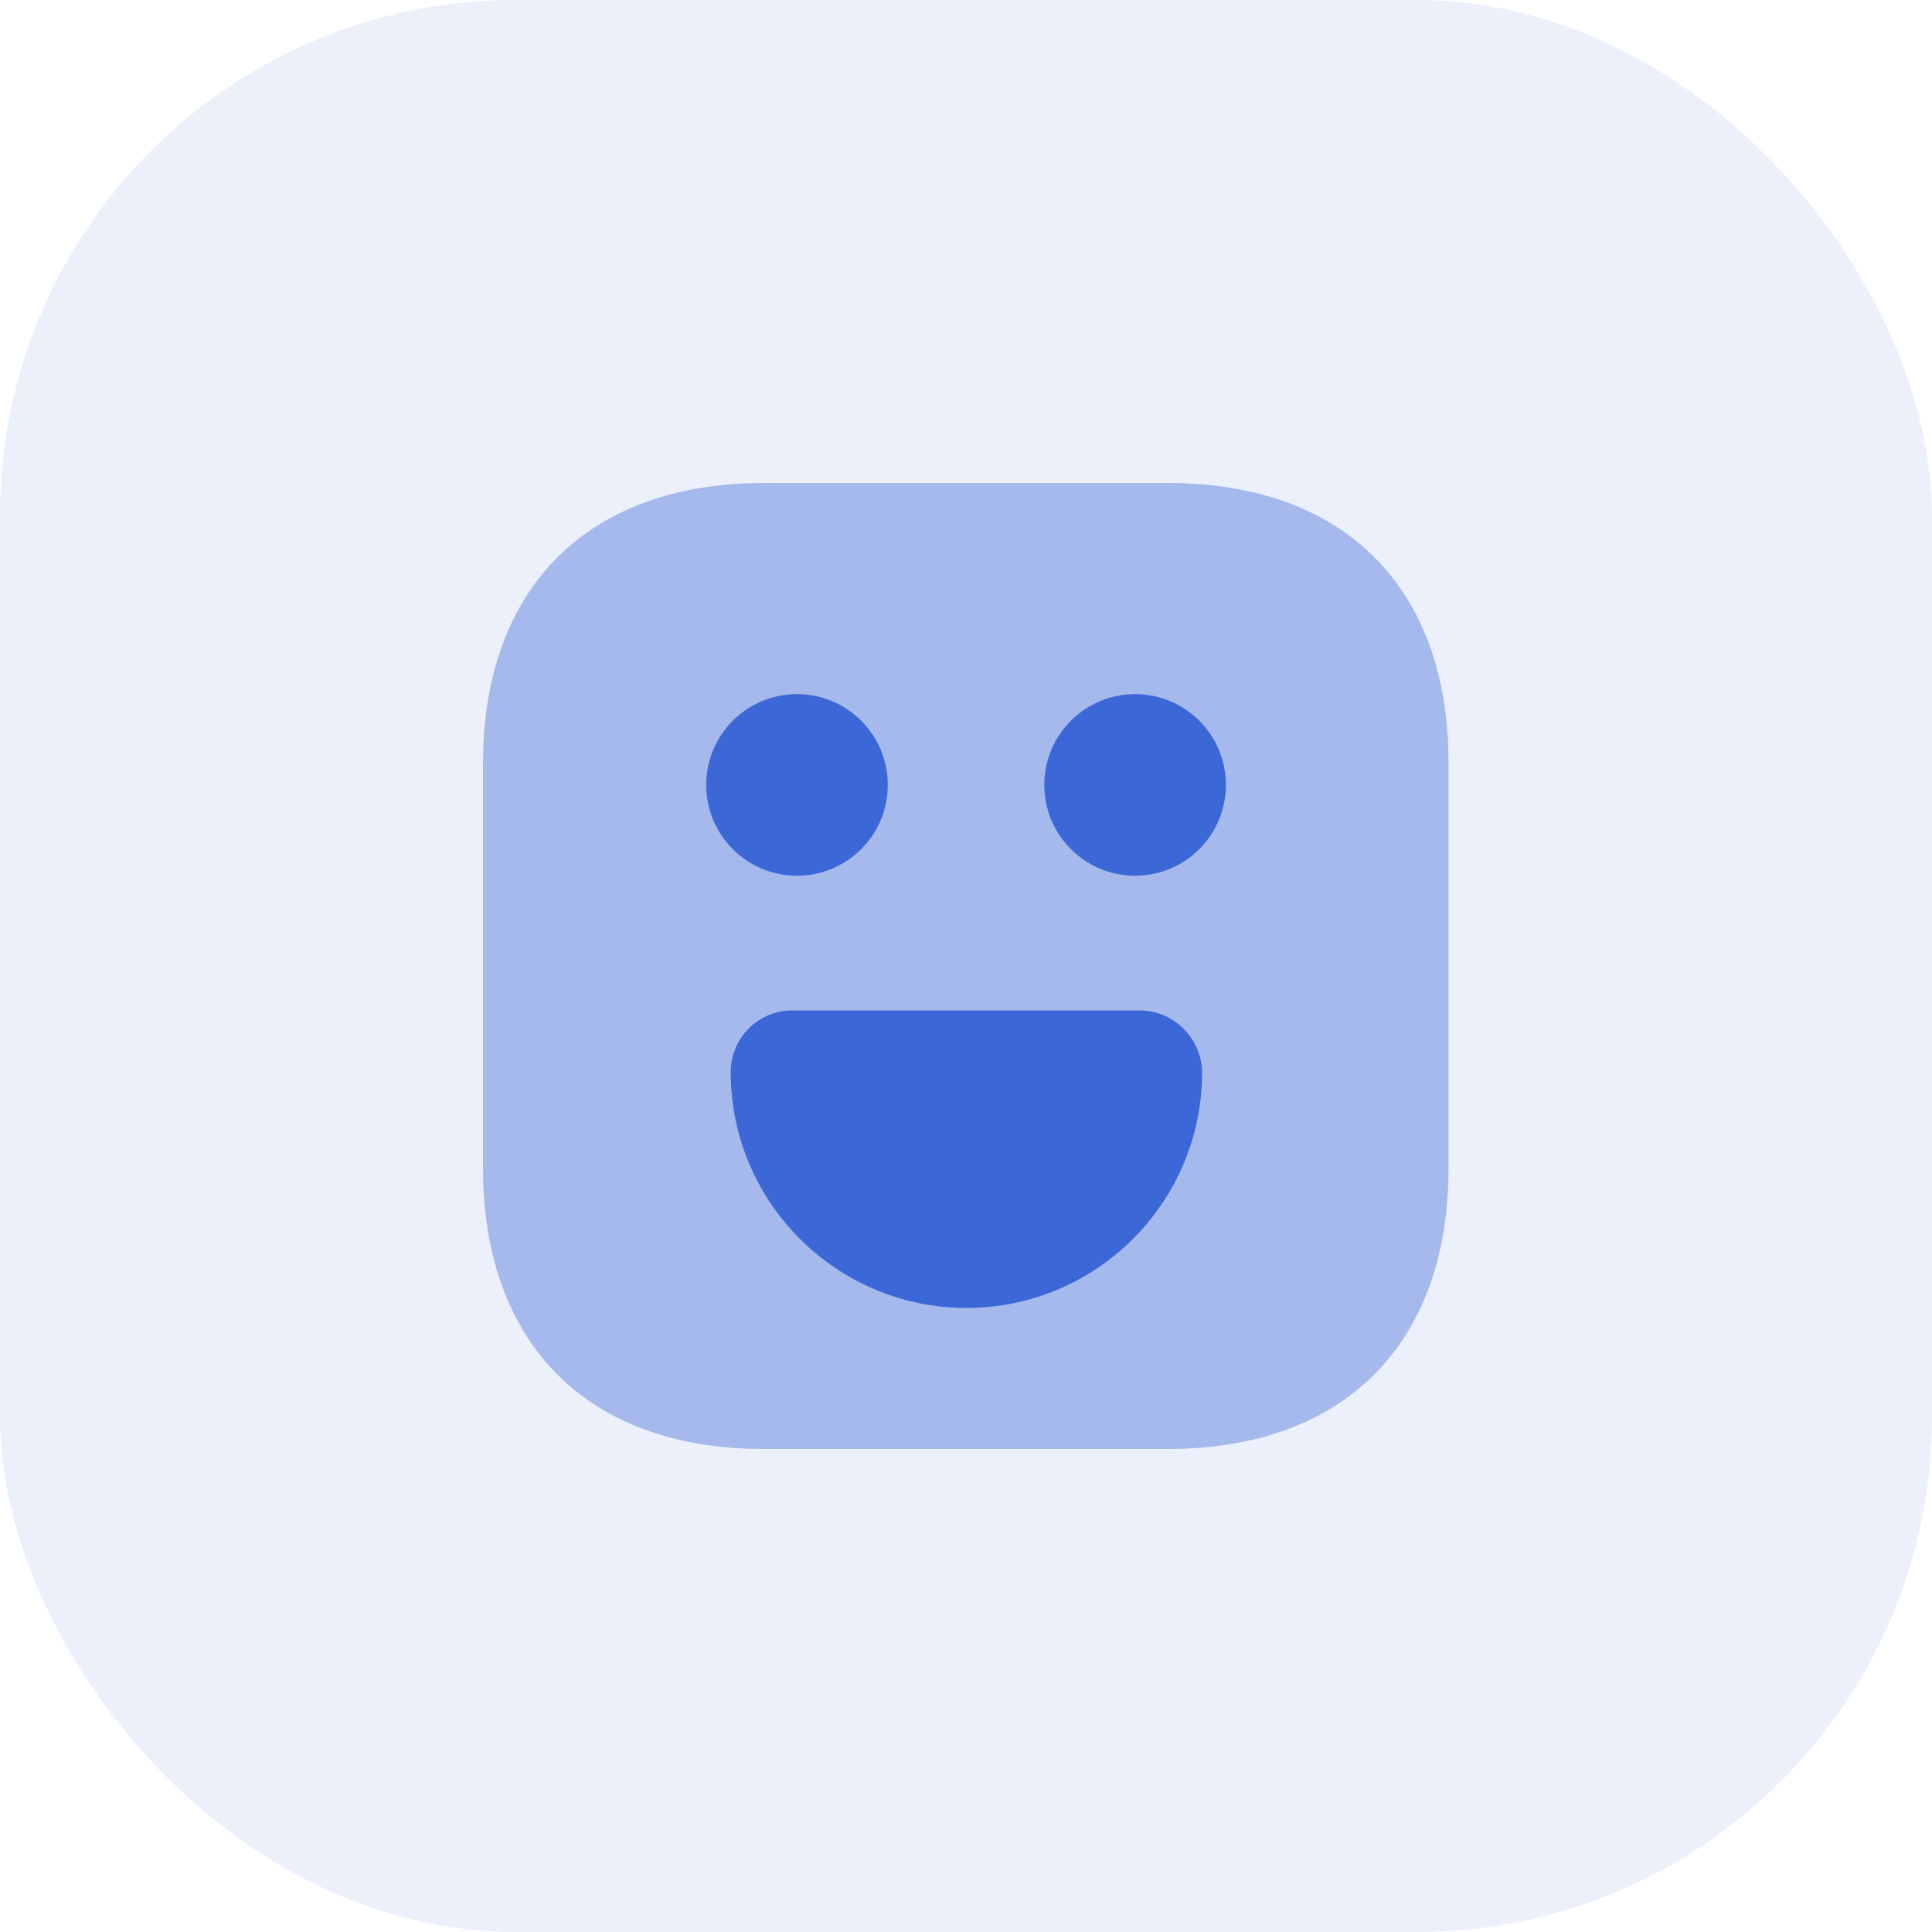 <?xml version="1.0" encoding="UTF-8"?> <svg xmlns="http://www.w3.org/2000/svg" width="40" height="40" viewBox="0 0 40 40" fill="none"><rect width="40" height="40" rx="10.667" fill="#3C67D6" fill-opacity="0.1"></rect><path opacity="0.4" d="M24.19 10H15.81C12.17 10 10 12.17 10 15.81V24.18C10 27.83 12.17 30 15.81 30H24.18C27.82 30 29.99 27.83 29.99 24.19V15.81C30 12.17 27.83 10 24.19 10Z" fill="#3C67D6"></path><path d="M23.501 18.131C24.539 18.131 25.381 17.289 25.381 16.251C25.381 15.213 24.539 14.371 23.501 14.371C22.463 14.371 21.621 15.213 21.621 16.251C21.621 17.289 22.463 18.131 23.501 18.131Z" fill="#3C67D6"></path><path d="M16.501 18.131C17.539 18.131 18.381 17.289 18.381 16.251C18.381 15.213 17.539 14.371 16.501 14.371C15.463 14.371 14.621 15.213 14.621 16.251C14.621 17.289 15.463 18.131 16.501 18.131Z" fill="#3C67D6"></path><path d="M23.599 20.92H16.399C15.699 20.92 15.129 21.49 15.129 22.2C15.129 24.89 17.319 27.08 20.009 27.08C22.699 27.08 24.889 24.89 24.889 22.2C24.879 21.5 24.299 20.92 23.599 20.92Z" fill="#3C67D6"></path></svg> 